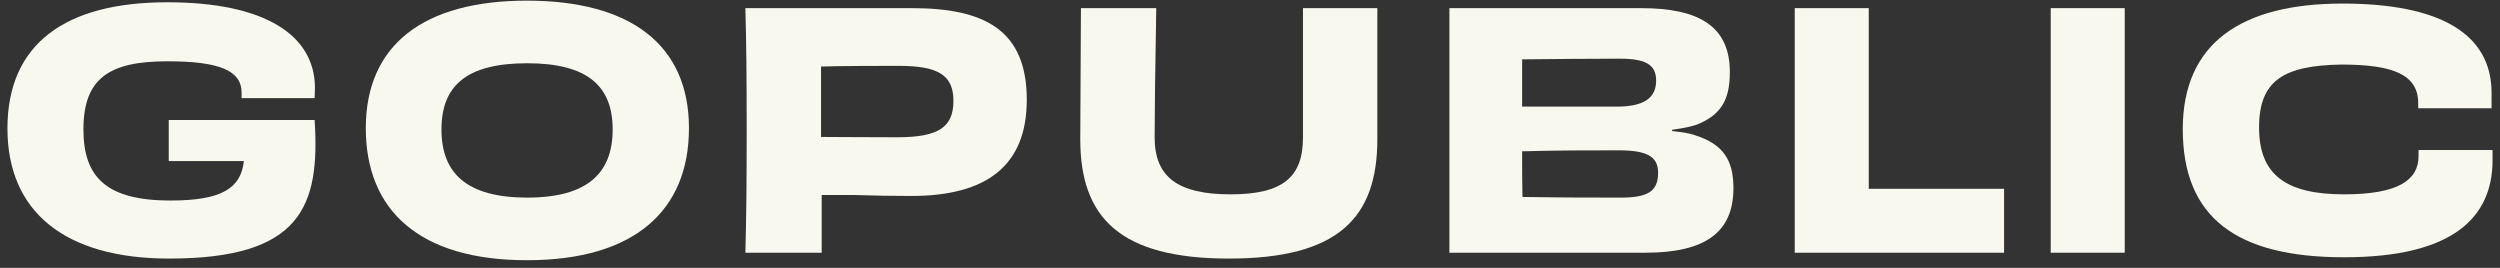 <svg width="140" height="15" viewBox="0 0 140 15" fill="none" xmlns="http://www.w3.org/2000/svg">
<rect x="0" y="0" width="140" height="15" fill="#333333" stroke="none"/>
<g clip-path="url(#clip0_6013_51215)">
<path d="M17.619 6.719C16.632 6.719 13.909 6.719 9.45 6.719V9.02H13.104C13.218 9.02 13.299 9.02 13.348 9.02C13.478 9.02 13.58 9.02 13.656 9.02C13.492 10.554 12.396 11.23 9.547 11.23C5.968 11.23 4.672 9.933 4.672 7.249C4.672 4.4 6.096 3.432 9.365 3.432C12.268 3.432 13.528 3.943 13.528 5.185C13.528 5.246 13.528 5.35 13.528 5.496H17.619C17.631 5.24 17.637 5.051 17.637 4.93C17.637 1.971 14.843 0.127 9.365 0.127C3.686 0.127 0.417 2.428 0.417 7.194C0.417 11.814 3.576 14.48 9.474 14.48C16.87 14.48 17.929 11.558 17.619 6.719Z" fill="#F8F8EE"/>
<path d="M38.582 7.176C38.582 2.501 35.295 0.036 29.506 0.036C23.736 0.036 20.485 2.501 20.485 7.176C20.485 11.778 23.48 14.572 29.506 14.572C35.551 14.572 38.582 11.778 38.582 7.176ZM29.524 11.066C26.128 11.066 24.722 9.696 24.722 7.249C24.722 4.784 26.146 3.542 29.524 3.542C32.903 3.542 34.309 4.82 34.309 7.249C34.309 9.66 32.939 11.066 29.524 11.066Z" fill="#F8F8EE"/>
<path d="M50.251 7.687C48.48 7.687 46.836 7.669 45.978 7.669C45.978 6.427 45.978 5.094 45.978 3.725C47.219 3.688 49.429 3.688 50.324 3.688C52.497 3.688 53.392 4.181 53.392 5.642C53.392 7.103 52.588 7.687 50.251 7.687ZM41.741 0.456C41.796 2.355 41.814 4.4 41.814 7.304C41.814 10.226 41.796 12.18 41.741 14.152H46.014V10.919H47.776C48.947 10.956 50.034 10.974 51.036 10.974C55.254 10.974 57.5 9.276 57.5 5.587C57.5 1.661 55.108 0.456 51.072 0.456H41.741Z" fill="#F8F8EE"/>
<path d="M72.967 0.456C72.967 4.035 72.967 6.446 72.967 7.687C72.967 9.915 71.853 10.883 68.913 10.883C65.955 10.883 64.659 9.915 64.659 7.687C64.659 6.446 64.689 4.035 64.75 0.456H60.532C60.507 4.607 60.495 7.054 60.495 7.797C60.495 12.198 62.723 14.48 68.822 14.48C74.939 14.48 77.131 12.198 77.131 7.797C77.131 7.054 77.131 4.607 77.131 0.456H72.967Z" fill="#F8F8EE"/>
<path d="M90.754 11.066C89.183 11.066 87.467 11.066 85.257 11.029C85.239 10.244 85.239 9.367 85.239 8.473C87.193 8.418 89.056 8.418 90.626 8.418C92.215 8.418 92.854 8.746 92.854 9.678C92.854 10.737 92.251 11.066 90.754 11.066ZM92.744 4.51C92.744 5.496 92.05 5.953 90.608 5.971C89.549 5.971 87.759 5.971 85.239 5.971C85.239 4.717 85.239 3.834 85.239 3.323C87.266 3.305 89.037 3.286 90.717 3.286C92.142 3.286 92.744 3.615 92.744 4.51ZM93.639 7.267C94.278 7.176 94.808 7.085 95.21 6.902C96.397 6.354 96.871 5.569 96.871 4.035C96.871 1.479 95.155 0.456 91.904 0.456H81.167V14.152H92.142C95.484 14.152 97.072 13.02 97.072 10.536C97.072 8.929 96.47 8.071 94.936 7.578C94.589 7.45 94.15 7.395 93.639 7.34V7.267Z" fill="#F8F8EE"/>
<path d="M100.505 0.456V14.152H112.228V10.573C108.564 10.573 106.038 10.573 104.65 10.573C104.65 9.915 104.65 6.543 104.65 0.456H100.505Z" fill="#F8F8EE"/>
<path d="M118.985 14.152V0.456H114.84V14.152H118.985Z" fill="#F8F8EE"/>
<path d="M135.42 6.062H139.528C139.528 5.672 139.528 5.386 139.528 5.204C139.528 1.862 136.588 0.2 131.183 0.2C125.522 0.2 122.235 2.41 122.235 7.231C122.235 12.179 125.23 14.407 131.274 14.407C137.337 14.407 139.583 12.198 139.583 8.965V8.399H135.438V8.746C135.438 10.079 134.306 10.883 131.274 10.883C127.988 10.883 126.508 9.769 126.508 7.139C126.508 4.51 127.878 3.67 131.11 3.615C134.032 3.615 135.42 4.181 135.42 5.788V6.062Z" fill="#F8F8EE"/>
</g>
<defs>
<clipPath id="clip0_6013_51215">
<rect width="140" height="14.609" fill="white"/>
</clipPath>
</defs>
</svg>
